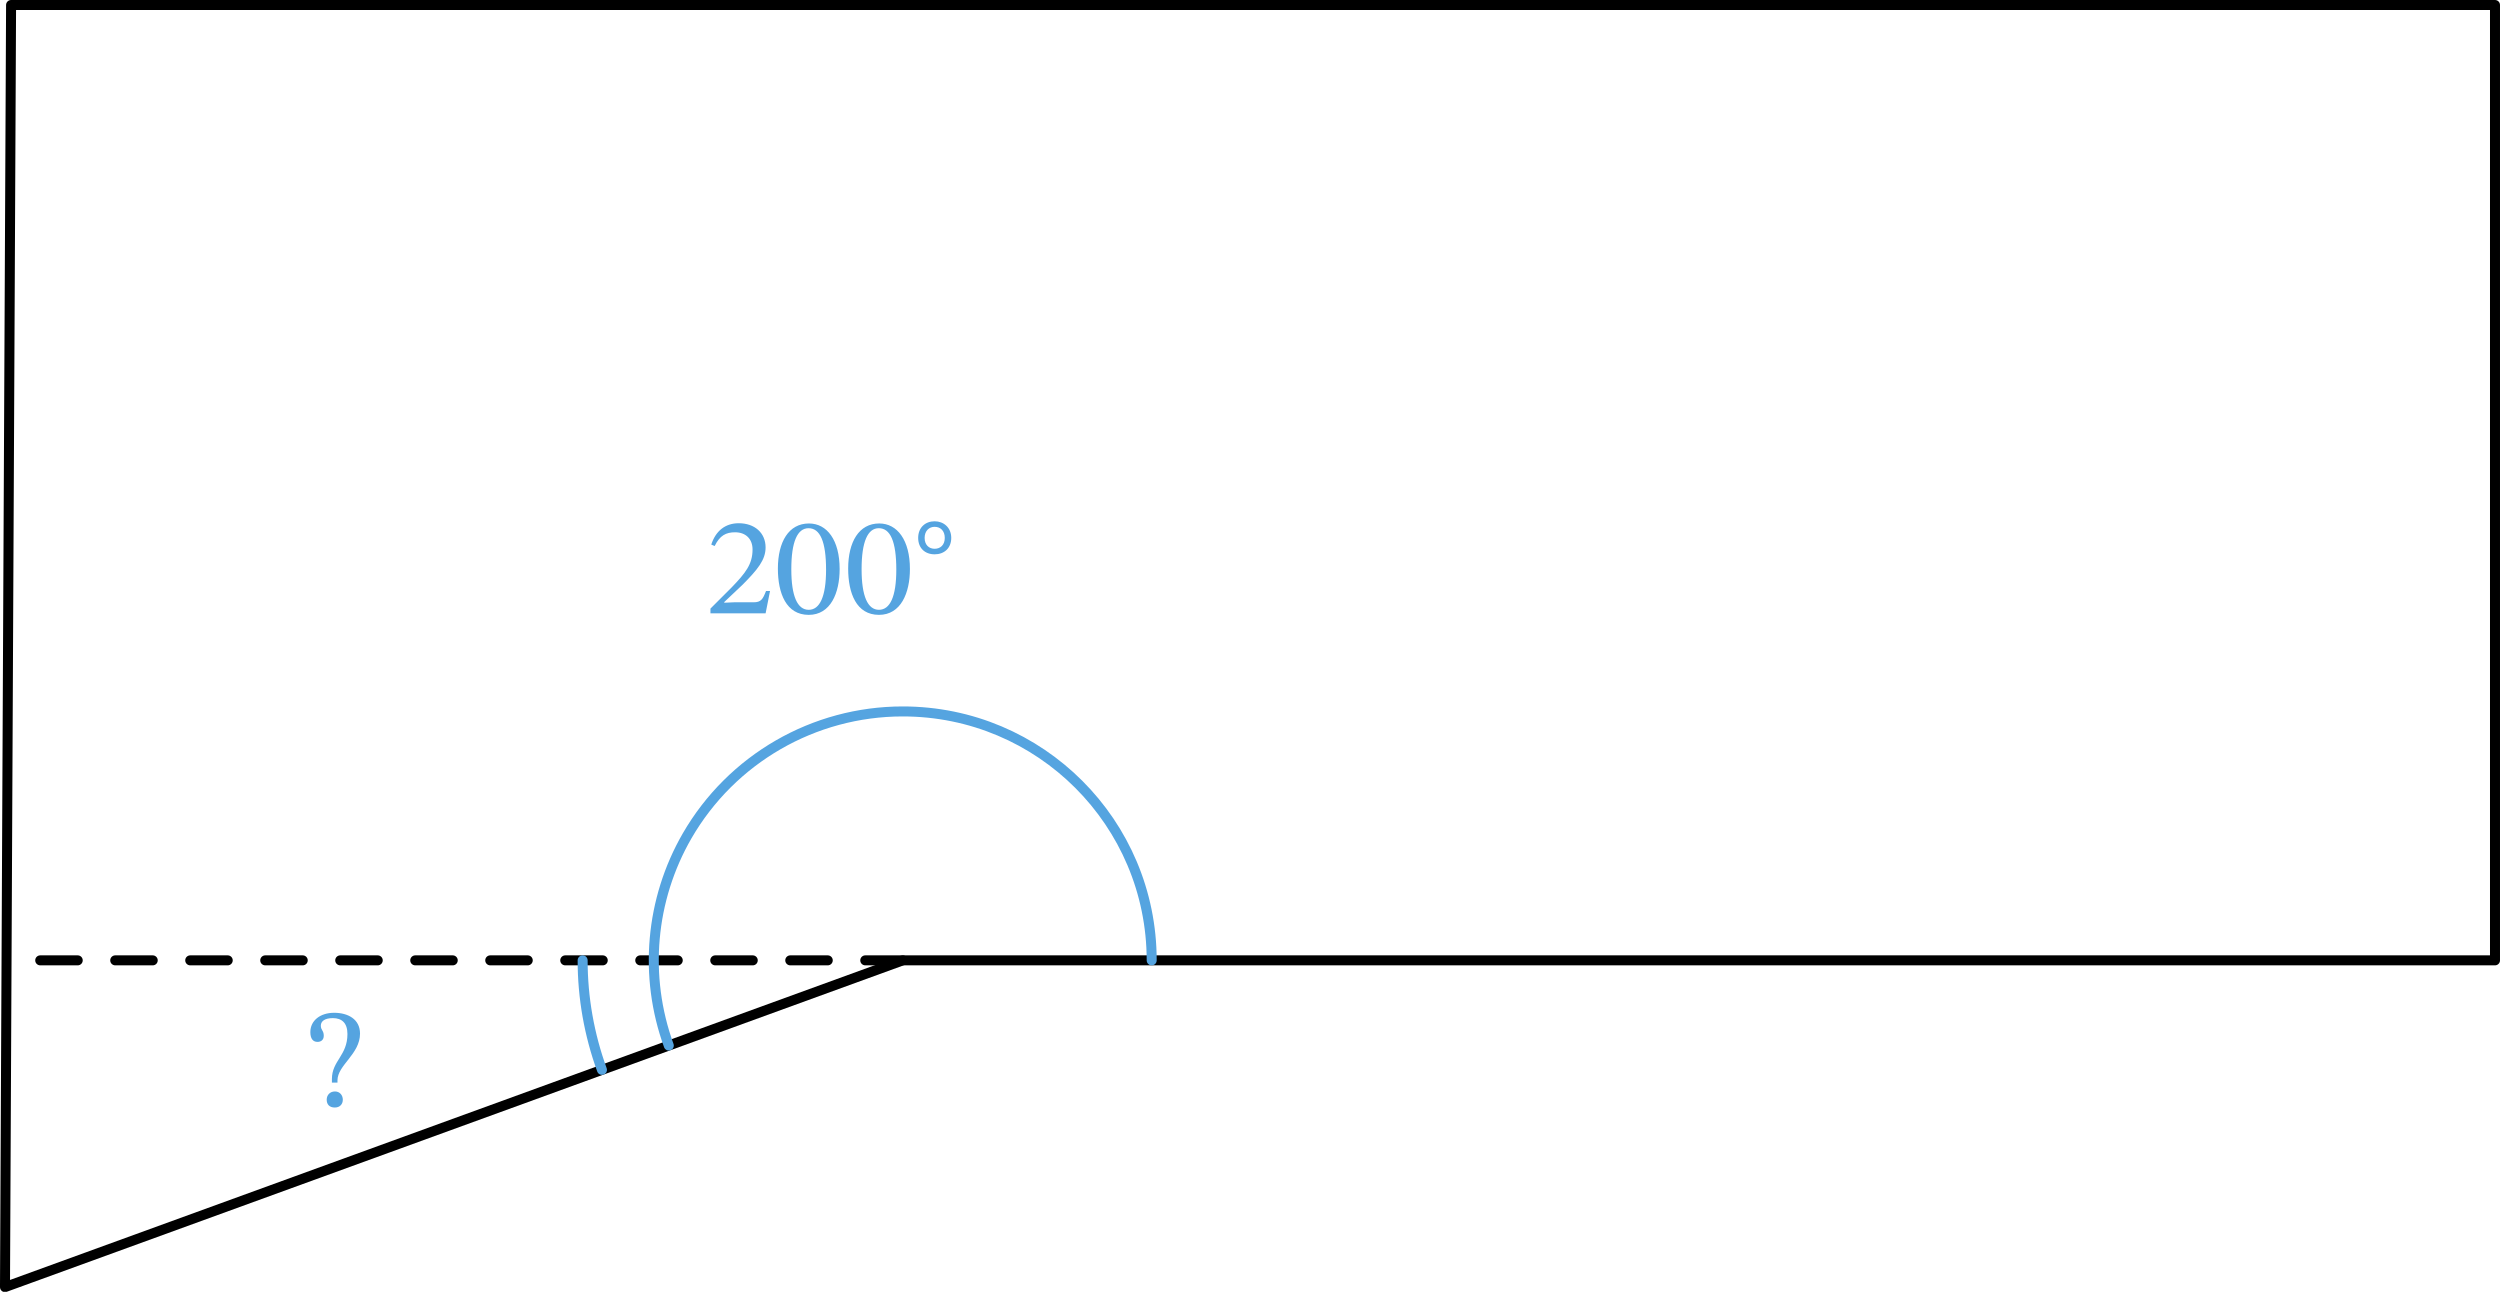 <?xml version="1.0" encoding="UTF-8" standalone="no"?>
<svg
   xmlns:dc="http://purl.org/dc/elements/1.1/"
   xmlns:cc="http://creativecommons.org/ns#"
   xmlns:rdf="http://www.w3.org/1999/02/22-rdf-syntax-ns#"
   xmlns:svg="http://www.w3.org/2000/svg"
   xmlns="http://www.w3.org/2000/svg"
   xmlns:sodipodi="http://sodipodi.sourceforge.net/DTD/sodipodi-0.dtd"
   xmlns:inkscape="http://www.inkscape.org/namespaces/inkscape"
   width="265.677"
   height="137.281"
   viewBox="0 0 199.258 102.96"
   class="displayed_equation"
   version="1.1"
   id="svg14"
   sodipodi:docname="1.svg">
  <defs
     id="defs18" />
  <sodipodi:namedview
     pagecolor="#ffffff"
     bordercolor="#666666"
     borderopacity="1"
     objecttolerance="10"
     gridtolerance="10"
     guidetolerance="10"
     inkscape:pageopacity="0"
     inkscape:pageshadow="2"
     inkscape:window-width="640"
     inkscape:window-height="480"
     id="namedview16" />
  <path
     d="M 0.883,0.398 H 198.859 V 76.543 H 71.953 L 0.398,102.586 Z m 0,0"
     fill="none"
     stroke-width="0.797"
     stroke-linecap="round"
     stroke-linejoin="round"
     stroke="#000000"
     stroke-miterlimit="10"
     id="path2" />
  <path
     d="M 71.953,76.543 H 0.883"
     fill="none"
     stroke-width="0.797"
     stroke-linecap="round"
     stroke-linejoin="round"
     stroke="#000000"
     stroke-dasharray="2.989, 2.989"
     stroke-miterlimit="10"
     id="path4" />
  <path
     d="m 91.793,76.543 c 0,-10.957 -8.883,-19.84 -19.84,-19.84 -7.09,0 -13.641,3.781 -17.188,9.918 -2.93,5.082 -3.465,11.199 -1.461,16.711"
     fill="none"
     stroke-width="0.797"
     stroke-linecap="round"
     stroke-linejoin="round"
     stroke="#55a4e0"
     stroke-miterlimit="10"
     id="path6" />
  <path
     d="m 61.375,47.102 h -0.32 c -0.258,0.668 -0.402,0.902 -0.996,0.902 h -1.551 l -0.781,0.035 v -0.055 l 1.477,-1.398 c 1.18,-1.191 1.816,-1.961 1.816,-2.953 0,-1.172 -0.883,-1.93 -2.141,-1.93 -1.082,0 -1.84,0.625 -2.188,1.703 l 0.27,0.113 c 0.41,-0.836 0.902,-1.094 1.625,-1.094 0.859,0 1.395,0.535 1.395,1.371 0,1.172 -0.559,1.875 -1.66,3.016 l -1.695,1.695 v 0.379 h 4.395 l 0.355,-1.785 m 5.547,-1.75 c 0,-2.301 -1.004,-3.629 -2.445,-3.629 -1.617,0 -2.477,1.473 -2.477,3.594 0,1.973 0.66,3.691 2.457,3.691 1.75,0 2.465,-1.75 2.465,-3.656 z m -1.082,0.062 c 0,2.145 -0.504,3.191 -1.383,3.191 -0.895,0 -1.387,-1.07 -1.387,-3.234 0,-2.207 0.492,-3.27 1.375,-3.27 0.914,0 1.395,1.051 1.395,3.312 m 6.684,-0.062 c 0,-2.301 -1.008,-3.629 -2.445,-3.629 -1.617,0 -2.477,1.473 -2.477,3.594 0,1.973 0.656,3.691 2.453,3.691 1.754,0 2.469,-1.75 2.469,-3.656 z m -1.086,0.062 c 0,2.145 -0.5,3.191 -1.383,3.191 -0.891,0 -1.383,-1.07 -1.383,-3.234 0,-2.207 0.492,-3.27 1.371,-3.27 0.918,0 1.395,1.051 1.395,3.312 m 4.379,-2.539 c 0,-0.828 -0.609,-1.324 -1.324,-1.324 -0.75,0 -1.312,0.504 -1.312,1.324 0,0.812 0.539,1.309 1.312,1.309 0.77,0 1.324,-0.496 1.324,-1.309 z m -0.516,0 c 0,0.562 -0.348,0.867 -0.809,0.867 -0.453,0 -0.797,-0.312 -0.797,-0.867 0,-0.562 0.359,-0.883 0.797,-0.883 0.461,0 0.809,0.312 0.809,0.883"
     fill="#55a4e0"
     id="path8" />
  <path
     d="m 46.438,76.543 c 0,2.977 0.523,5.93 1.539,8.727"
     fill="none"
     stroke-width="0.797"
     stroke-linecap="round"
     stroke-linejoin="round"
     stroke="#55a4e0"
     stroke-miterlimit="10"
     id="path10" />
  <path
     d="m 26.898,86.289 v -0.18 c 0,-1.215 1.797,-2.086 1.797,-3.727 0,-1.156 -0.969,-1.66 -2.062,-1.66 -1.129,0 -1.898,0.637 -1.898,1.539 0,0.523 0.211,0.781 0.57,0.781 0.266,0 0.5,-0.145 0.5,-0.492 0,-0.422 -0.234,-0.434 -0.234,-0.801 0,-0.348 0.301,-0.602 0.961,-0.602 0.715,0 1.16,0.391 1.16,1.27 0,1.719 -1.238,2.129 -1.238,3.582 v 0.289 z m 0.426,1.359 c 0,-0.344 -0.234,-0.656 -0.625,-0.656 -0.414,0 -0.66,0.301 -0.66,0.656 0,0.371 0.211,0.625 0.648,0.625 0.402,0 0.637,-0.266 0.637,-0.625"
     fill="#55a4e0"
     id="path12" />
</svg>
